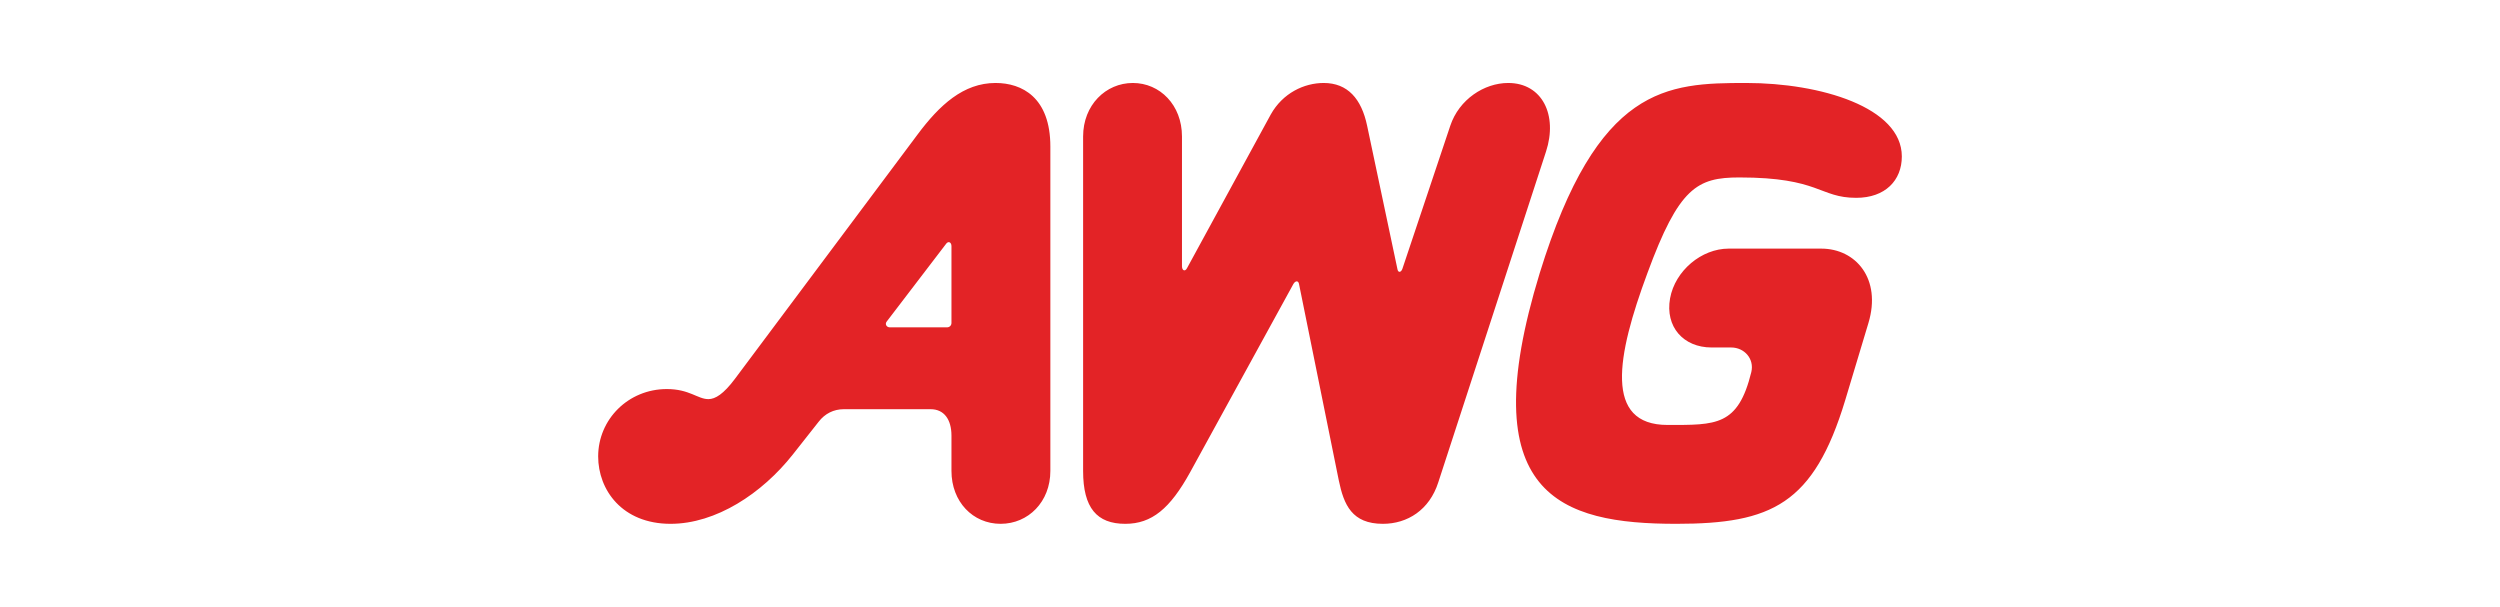 <?xml version="1.0" encoding="UTF-8" standalone="no"?>
<!DOCTYPE svg PUBLIC "-//W3C//DTD SVG 1.1//EN" "http://www.w3.org/Graphics/SVG/1.1/DTD/svg11.dtd">
<svg width="100%" height="100%" viewBox="0 0 412 100" version="1.1" xmlns="http://www.w3.org/2000/svg" xmlns:xlink="http://www.w3.org/1999/xlink" xml:space="preserve" xmlns:serif="http://www.serif.com/" style="fill-rule:evenodd;clip-rule:evenodd;stroke-linejoin:round;stroke-miterlimit:2;">
    <g id="awg" transform="matrix(4.29,0,0,4.29,313.421,74.215)">
        <g id="logos-partner">
            <path id="awg1" serif:id="awg" d="M0,-11.289C0,-13.176 -3.121,-14.112 -5.976,-14.112C-9.024,-14.112 -11.685,-14.015 -13.911,-6.806C-16.524,1.735 -13.113,2.823 -8.661,2.823C-5.008,2.823 -3.387,2.073 -2.177,-1.919L-1.282,-4.894C-0.774,-6.588 -1.766,-7.749 -3.097,-7.749L-6.653,-7.749C-7.693,-7.749 -8.71,-6.902 -8.903,-5.838C-9.097,-4.749 -8.395,-3.951 -7.306,-3.951L-6.556,-3.951C-6.048,-3.951 -5.661,-3.515 -5.782,-3.007C-6.29,-0.927 -7.137,-0.975 -9,-0.975C-11.443,-0.975 -10.96,-3.612 -9.774,-6.806C-8.564,-10.096 -7.863,-10.483 -6.242,-10.483C-3.145,-10.483 -3.178,-9.7 -1.751,-9.7C-0.638,-9.7 0,-10.37 0,-11.289M-13.669,-11.475C-13.21,-12.878 -13.814,-14.112 -15.121,-14.112C-16.04,-14.112 -17.008,-13.483 -17.347,-12.467L-19.185,-6.975C-19.234,-6.83 -19.355,-6.806 -19.379,-6.975L-20.54,-12.467C-20.758,-13.507 -21.29,-14.112 -22.209,-14.112C-22.959,-14.112 -23.782,-13.725 -24.242,-12.902L-27.459,-6.999C-27.532,-6.854 -27.653,-6.902 -27.653,-7.072L-27.653,-12.056C-27.653,-13.265 -28.5,-14.112 -29.54,-14.112C-30.58,-14.112 -31.451,-13.265 -31.451,-12.056L-31.451,0.791C-31.451,2.218 -30.919,2.823 -29.83,2.823C-28.814,2.823 -28.112,2.243 -27.338,0.839L-23.371,-6.394C-23.298,-6.515 -23.177,-6.54 -23.153,-6.37L-21.629,1.154C-21.435,2.097 -21.121,2.823 -19.935,2.823C-18.992,2.823 -18.145,2.291 -17.806,1.226L-13.669,-11.475ZM-32.709,0.791L-32.709,-11.668C-32.709,-13.556 -33.798,-14.112 -34.814,-14.112C-36.048,-14.112 -36.967,-13.265 -37.814,-12.128L-44.83,-2.741C-45.265,-2.161 -45.58,-1.967 -45.846,-1.967C-46.257,-1.967 -46.572,-2.354 -47.443,-2.354C-48.919,-2.354 -50.08,-1.193 -50.08,0.235C-50.08,1.517 -49.161,2.823 -47.298,2.823C-45.556,2.823 -43.79,1.662 -42.604,0.162L-41.612,-1.096C-41.37,-1.411 -41.032,-1.58 -40.645,-1.58L-37.306,-1.58C-36.798,-1.58 -36.508,-1.193 -36.508,-0.564L-36.508,0.791C-36.508,1.977 -35.685,2.823 -34.62,2.823C-33.556,2.823 -32.709,1.977 -32.709,0.791M-36.508,-4.894C-36.508,-4.798 -36.58,-4.725 -36.677,-4.725L-38.878,-4.725C-38.999,-4.725 -39.072,-4.846 -38.999,-4.943L-36.725,-7.919C-36.629,-8.064 -36.508,-7.991 -36.508,-7.846L-36.508,-4.894Z" style="fill:rgb(227,35,38);fill-rule:nonzero;"/>
        </g>
    </g>
</svg>
